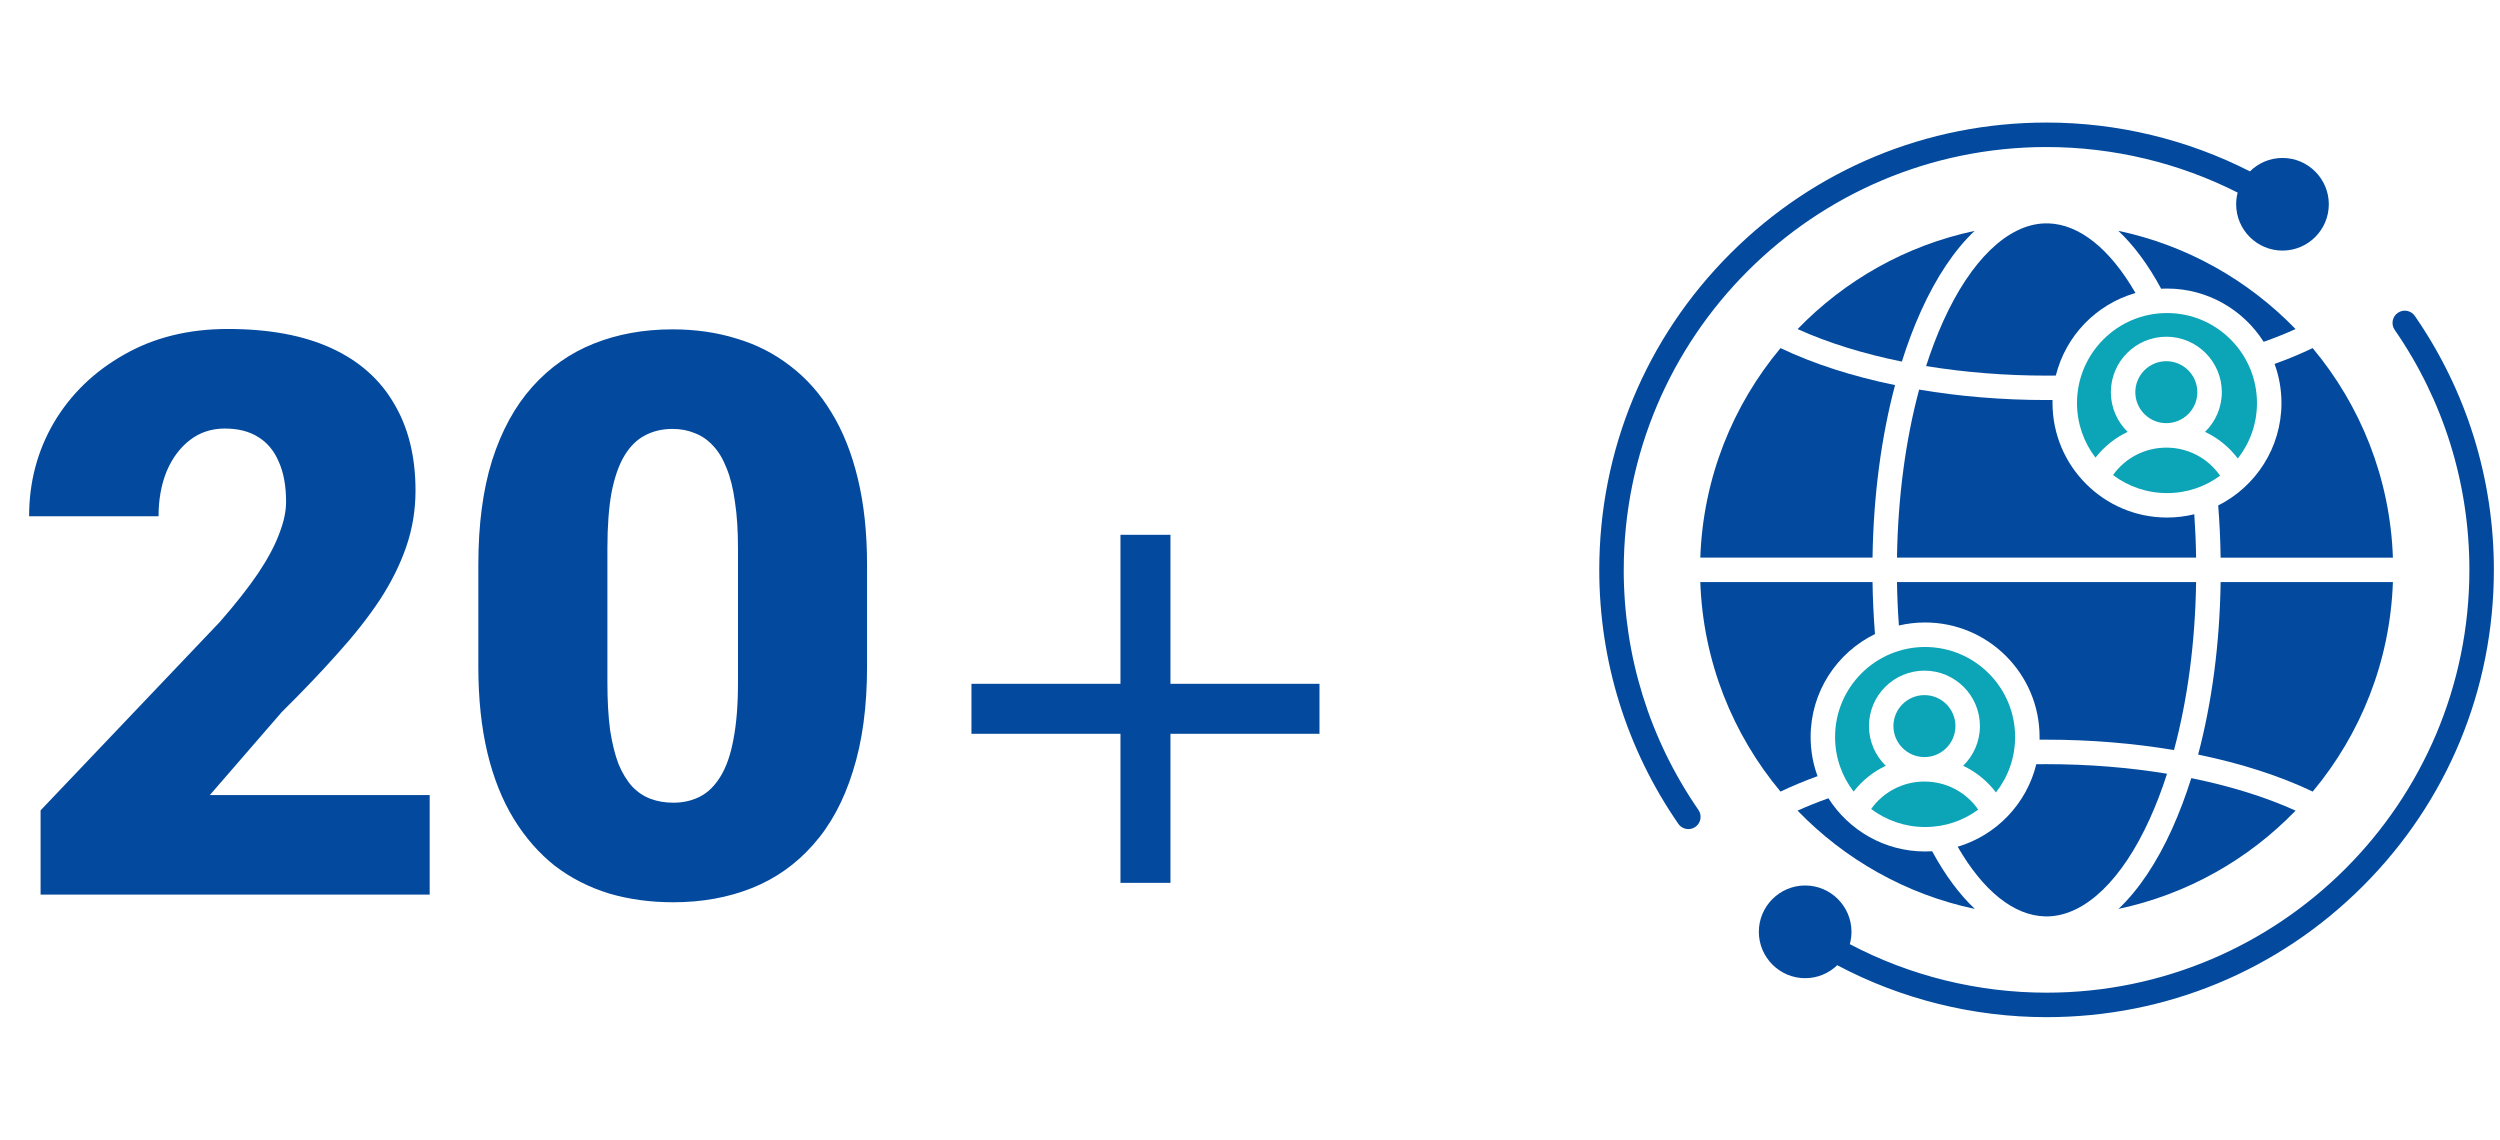 <svg width="204" height="93" viewBox="0 0 204 93" fill="none" xmlns="http://www.w3.org/2000/svg">
<path d="M35.062 64.875V73H3.312V66.125L17.938 50.75C19.229 49.271 20.271 47.948 21.062 46.781C21.854 45.594 22.427 44.521 22.781 43.562C23.156 42.604 23.344 41.74 23.344 40.969C23.344 39.656 23.146 38.562 22.75 37.688C22.375 36.792 21.812 36.115 21.062 35.656C20.333 35.198 19.427 34.969 18.344 34.969C17.26 34.969 16.312 35.281 15.5 35.906C14.688 36.531 14.052 37.385 13.594 38.469C13.156 39.552 12.938 40.771 12.938 42.125H2.375C2.375 39.333 3.052 36.781 4.406 34.469C5.781 32.156 7.688 30.312 10.125 28.938C12.562 27.542 15.385 26.844 18.594 26.844C21.948 26.844 24.76 27.365 27.031 28.406C29.302 29.448 31.01 30.958 32.156 32.938C33.323 34.896 33.906 37.26 33.906 40.031C33.906 41.615 33.656 43.135 33.156 44.594C32.656 46.052 31.938 47.5 31 48.938C30.062 50.354 28.917 51.812 27.562 53.312C26.229 54.812 24.708 56.406 23 58.094L17.125 64.875H35.062ZM70.751 46.094V54.406C70.751 57.677 70.366 60.521 69.595 62.938C68.845 65.354 67.762 67.354 66.345 68.938C64.949 70.521 63.282 71.698 61.345 72.469C59.407 73.24 57.272 73.625 54.939 73.625C53.064 73.625 51.314 73.385 49.689 72.906C48.064 72.406 46.595 71.656 45.282 70.656C43.991 69.635 42.876 68.365 41.939 66.844C41.001 65.323 40.282 63.531 39.782 61.469C39.282 59.385 39.032 57.031 39.032 54.406V46.094C39.032 42.802 39.407 39.958 40.157 37.562C40.928 35.146 42.022 33.146 43.439 31.562C44.855 29.979 46.532 28.802 48.47 28.031C50.407 27.26 52.543 26.875 54.876 26.875C56.751 26.875 58.491 27.125 60.095 27.625C61.72 28.104 63.189 28.854 64.501 29.875C65.814 30.875 66.928 32.135 67.845 33.656C68.782 35.177 69.501 36.979 70.001 39.062C70.501 41.125 70.751 43.469 70.751 46.094ZM60.22 55.688V44.75C60.22 43.292 60.137 42.021 59.97 40.938C59.824 39.854 59.595 38.938 59.282 38.188C58.991 37.438 58.626 36.833 58.189 36.375C57.751 35.896 57.251 35.552 56.689 35.344C56.147 35.115 55.543 35 54.876 35C54.043 35 53.293 35.177 52.626 35.531C51.98 35.865 51.428 36.406 50.97 37.156C50.512 37.906 50.157 38.906 49.907 40.156C49.678 41.406 49.564 42.938 49.564 44.75V55.688C49.564 57.167 49.637 58.458 49.782 59.562C49.949 60.646 50.178 61.573 50.47 62.344C50.782 63.094 51.157 63.708 51.595 64.188C52.032 64.646 52.532 64.979 53.095 65.188C53.657 65.396 54.272 65.5 54.939 65.5C55.751 65.5 56.48 65.333 57.126 65C57.772 64.667 58.324 64.125 58.782 63.375C59.262 62.604 59.616 61.594 59.845 60.344C60.095 59.073 60.22 57.521 60.22 55.688ZM107.67 59.88H95.51V72.04H91.43V59.88H79.27V55.8H91.43V43.64H95.51V55.8H107.67V59.88Z" fill="#034A9E"/>
<g clip-path="url(#clip0_2270_1665)">
<path d="M162.87 64.662C163.849 63.414 164.433 61.842 164.433 60.137C164.433 56.089 161.136 52.794 157.086 52.794C153.035 52.794 149.742 56.089 149.742 60.137C149.742 61.813 150.305 63.359 151.253 64.594C151.956 63.69 152.856 62.971 153.877 62.486C153.032 61.663 152.508 60.514 152.508 59.246C152.508 56.752 154.539 54.724 157.035 54.724C159.531 54.724 161.562 56.752 161.562 59.246C161.562 60.514 161.037 61.663 160.193 62.486C161.238 62.98 162.157 63.723 162.87 64.662Z" fill="#0CA4B7"/>
<path d="M176.773 36.526C175.025 36.526 173.419 37.367 172.422 38.765C173.651 39.689 175.175 40.236 176.826 40.236C178.478 40.236 179.944 39.708 181.159 38.818C180.169 37.386 178.548 36.526 176.773 36.526Z" fill="#0CA4B7"/>
<path d="M179.056 41.962C178.341 42.139 177.594 42.231 176.826 42.231C171.677 42.231 167.485 38.039 167.485 32.886C167.485 32.804 167.485 32.723 167.487 32.641C167.32 32.641 167.159 32.643 167 32.643C163.414 32.643 159.899 32.35 156.603 31.792C155.493 35.907 154.869 40.593 154.794 45.499H179.203C179.186 44.306 179.135 43.122 179.054 41.96L179.056 41.962Z" fill="#034A9E"/>
<path d="M179.303 32.003C179.303 30.609 178.167 29.474 176.771 29.474C175.375 29.474 174.242 30.609 174.242 32.003C174.242 33.397 175.377 34.53 176.771 34.53C178.165 34.53 179.303 33.397 179.303 32.003Z" fill="#0CA4B7"/>
<path d="M167 60.358C170.586 60.358 174.101 60.651 177.397 61.207C178.507 57.092 179.131 52.404 179.203 47.497H154.794C154.812 48.681 154.865 49.868 154.949 51.041C155.635 50.88 156.351 50.794 157.086 50.794C162.237 50.794 166.429 54.984 166.429 60.135C166.429 60.21 166.429 60.285 166.427 60.358C166.605 60.358 166.795 60.358 167 60.358Z" fill="#034A9E"/>
<path d="M187.318 26.852C183.47 22.874 178.467 20.02 172.855 18.834C174.121 20.025 175.298 21.61 176.35 23.56C176.509 23.551 176.665 23.546 176.826 23.546C180.141 23.546 183.058 25.282 184.714 27.893C185.629 27.571 186.5 27.22 187.318 26.852Z" fill="#034A9E"/>
<path d="M159.564 59.246C159.564 57.854 158.429 56.721 157.035 56.721C155.641 56.721 154.503 57.854 154.503 59.246C154.503 60.637 155.639 61.777 157.035 61.777C158.429 61.777 159.564 60.642 159.564 59.246Z" fill="#0CA4B7"/>
<path d="M132.498 46.5C132.498 27.474 147.974 11.998 167 11.998C172.42 11.998 177.792 13.281 182.593 15.716C182.513 16.02 182.471 16.34 182.471 16.668C182.471 18.752 184.167 20.448 186.251 20.448C188.335 20.448 190.031 18.752 190.031 16.668C190.031 14.585 188.335 12.889 186.251 12.889C185.217 12.889 184.278 13.308 183.594 13.985C178.487 11.376 172.769 10 167 10C157.251 10 148.086 13.797 141.193 20.693C134.297 27.586 130.5 36.751 130.5 46.5C130.5 53.945 132.729 61.109 136.95 67.222C137.142 67.502 137.455 67.654 137.77 67.654C137.967 67.654 138.163 67.597 138.337 67.478C138.791 67.165 138.904 66.543 138.591 66.088C134.604 60.311 132.496 53.537 132.496 46.5H132.498Z" fill="#034A9E"/>
<path d="M152.684 66.014C153.912 66.935 155.436 67.484 157.088 67.484C158.739 67.484 160.208 66.957 161.423 66.064C160.431 64.635 158.81 63.775 157.035 63.775C155.284 63.775 153.676 64.618 152.684 66.016V66.014Z" fill="#0CA4B7"/>
<path d="M182.606 37.414C183.585 36.166 184.169 34.594 184.169 32.887C184.169 28.838 180.875 25.544 176.826 25.544C172.778 25.544 169.483 28.838 169.483 32.887C169.483 34.561 170.045 36.107 170.991 37.344C171.697 36.44 172.597 35.723 173.616 35.24C172.771 34.42 172.246 33.271 172.246 32.003C172.246 29.509 174.277 27.476 176.773 27.476C179.27 27.476 181.301 29.507 181.301 32.003C181.301 33.271 180.776 34.418 179.931 35.24C180.976 35.734 181.896 36.475 182.608 37.417L182.606 37.414Z" fill="#0CA4B7"/>
<path d="M195.261 47.496H181.203C181.131 52.515 180.496 57.325 179.367 61.574C182.849 62.291 186.031 63.312 188.717 64.593C192.615 59.925 195.037 53.984 195.261 47.494V47.496Z" fill="#034A9E"/>
<path d="M187.318 66.146C184.846 65.028 181.958 64.135 178.809 63.495C178.352 64.951 177.832 66.329 177.254 67.612C175.988 70.415 174.504 72.62 172.872 74.164C178.478 72.977 183.477 70.124 187.321 66.146H187.318Z" fill="#034A9E"/>
<path d="M197.05 25.78C196.737 25.326 196.115 25.213 195.661 25.529C195.206 25.842 195.094 26.463 195.407 26.918C199.394 32.684 201.502 39.456 201.502 46.5C201.502 65.526 186.026 81.002 167 81.002C161.397 81.002 155.866 79.637 150.944 77.043C151.032 76.722 151.081 76.384 151.081 76.036C151.081 73.952 149.385 72.256 147.301 72.256C145.217 72.256 143.521 73.952 143.521 76.036C143.521 78.12 145.217 79.82 147.301 79.82C148.316 79.82 149.237 79.416 149.919 78.761C155.152 81.538 161.037 83 167 83C176.751 83 185.918 79.202 192.809 72.309C199.703 65.418 203.5 56.251 203.5 46.5C203.5 39.048 201.268 31.884 197.05 25.78Z" fill="#034A9E"/>
<path d="M188.714 28.404C187.748 28.865 186.708 29.3 185.605 29.697C185.969 30.693 186.167 31.767 186.167 32.887C186.167 36.539 184.064 39.708 181.005 41.245C181.115 42.639 181.184 44.063 181.203 45.503H195.261C195.037 39.013 192.613 33.075 188.714 28.407V28.404Z" fill="#034A9E"/>
<path d="M166.868 74.777C166.912 74.777 166.956 74.777 167 74.777C167.049 74.777 167.095 74.777 167.143 74.777C170.164 74.687 173.177 71.787 175.433 66.792C175.949 65.65 176.416 64.428 176.831 63.136C173.715 62.624 170.394 62.355 167 62.355C166.689 62.355 166.413 62.355 166.162 62.36C165.375 65.584 162.907 68.155 159.747 69.094C161.833 72.709 164.332 74.709 166.87 74.777H166.868Z" fill="#034A9E"/>
<path d="M138.745 45.501H152.799C152.871 40.484 153.507 35.675 154.636 31.425C151.156 30.709 147.974 29.688 145.29 28.404C141.391 33.073 138.97 39.011 138.745 45.501Z" fill="#034A9E"/>
<path d="M161.147 74.168C159.886 72.979 158.713 71.4 157.663 69.462C157.471 69.475 157.28 69.48 157.086 69.48C153.771 69.48 150.858 67.746 149.198 65.138C148.316 65.451 147.475 65.79 146.682 66.148C150.53 70.128 155.533 72.984 161.145 74.168H161.147Z" fill="#034A9E"/>
<path d="M146.686 26.854C149.156 27.972 152.044 28.868 155.191 29.507C155.65 28.052 156.168 26.674 156.748 25.39C158.012 22.59 159.498 20.382 161.128 18.841C155.524 20.027 150.527 22.881 146.684 26.854H146.686Z" fill="#034A9E"/>
<path d="M167.134 18.227C167.088 18.227 167.044 18.227 167 18.227C166.951 18.227 166.905 18.227 166.857 18.227C163.838 18.318 160.823 21.218 158.567 26.212C158.051 27.357 157.586 28.579 157.169 29.871C160.285 30.38 163.606 30.651 166.998 30.651C167.24 30.651 167.492 30.651 167.756 30.645C168.557 27.403 171.057 24.823 174.255 23.908C172.169 20.296 169.67 18.296 167.132 18.227H167.134Z" fill="#034A9E"/>
<path d="M145.288 64.594C146.232 64.144 147.242 63.723 148.311 63.335C147.945 62.336 147.747 61.26 147.747 60.135C147.747 56.45 149.89 53.255 152.999 51.738C152.887 50.337 152.819 48.917 152.799 47.497H138.745C138.97 53.987 141.394 59.925 145.29 64.594H145.288Z" fill="#034A9E"/>
</g>
<defs>
<clipPath id="clip0_2270_1665">
<rect width="73" height="73" fill="white" transform="translate(130.5 10)"/>
</clipPath>
</defs>
</svg>
